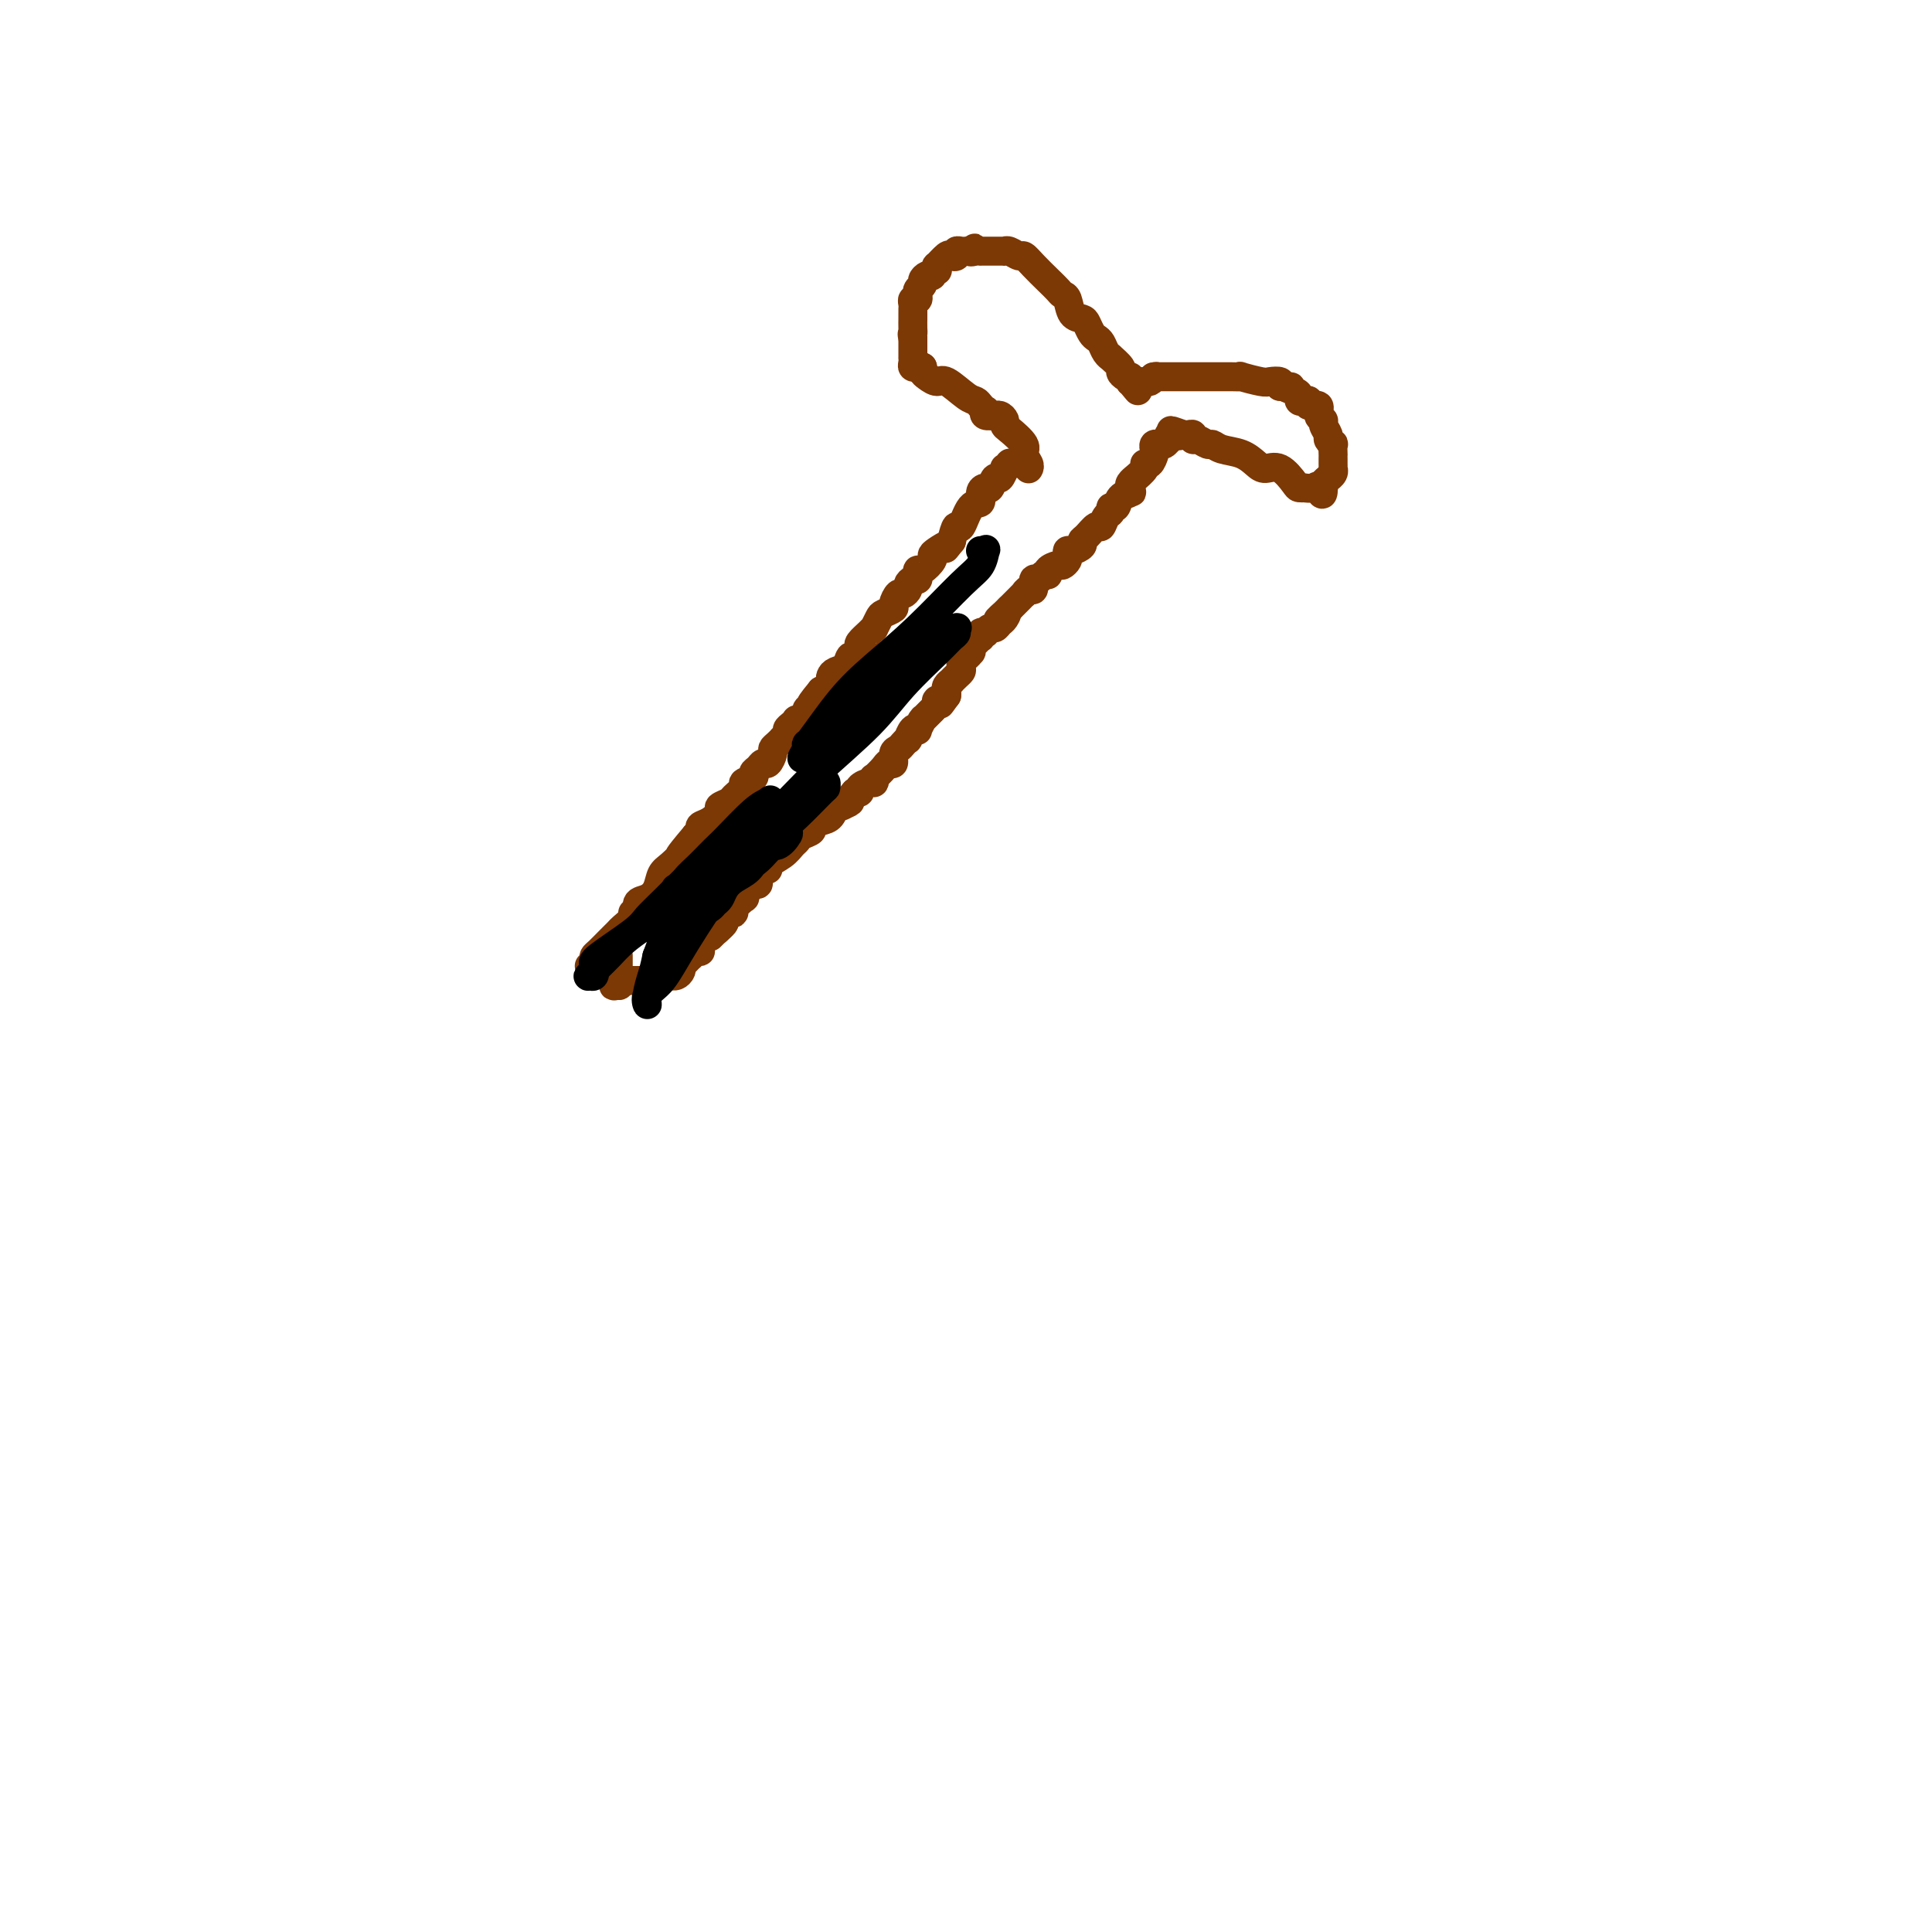 <svg viewBox='0 0 400 400' version='1.1' xmlns='http://www.w3.org/2000/svg' xmlns:xlink='http://www.w3.org/1999/xlink'><g fill='none' stroke='#7C3805' stroke-width='6' stroke-linecap='round' stroke-linejoin='round'><path d='M210,96c-0.455,0.035 -0.909,0.070 -1,0c-0.091,-0.070 0.183,-0.245 0,0c-0.183,0.245 -0.823,0.911 -1,1c-0.177,0.089 0.107,-0.397 0,0c-0.107,0.397 -0.607,1.677 -1,2c-0.393,0.323 -0.678,-0.312 -1,0c-0.322,0.312 -0.680,1.572 -1,2c-0.320,0.428 -0.600,0.025 -1,0c-0.400,-0.025 -0.919,0.327 -1,1c-0.081,0.673 0.277,1.667 0,2c-0.277,0.333 -1.188,0.007 -2,1c-0.812,0.993 -1.526,3.306 -2,4c-0.474,0.694 -0.707,-0.230 -1,0c-0.293,0.230 -0.647,1.615 -1,3'/><path d='M197,112c-2.135,2.655 -0.971,1.294 -1,1c-0.029,-0.294 -1.251,0.481 -2,1c-0.749,0.519 -1.024,0.783 -1,1c0.024,0.217 0.347,0.388 0,1c-0.347,0.612 -1.364,1.666 -2,2c-0.636,0.334 -0.892,-0.051 -1,0c-0.108,0.051 -0.066,0.538 0,1c0.066,0.462 0.158,0.899 0,1c-0.158,0.101 -0.567,-0.132 -1,0c-0.433,0.132 -0.891,0.631 -1,1c-0.109,0.369 0.130,0.610 0,1c-0.130,0.390 -0.630,0.931 -1,1c-0.370,0.069 -0.610,-0.334 -1,0c-0.390,0.334 -0.932,1.404 -1,2c-0.068,0.596 0.336,0.720 0,1c-0.336,0.280 -1.412,0.718 -2,1c-0.588,0.282 -0.687,0.408 -1,1c-0.313,0.592 -0.841,1.650 -1,2c-0.159,0.350 0.049,-0.009 0,0c-0.049,0.009 -0.356,0.385 -1,1c-0.644,0.615 -1.626,1.469 -2,2c-0.374,0.531 -0.141,0.737 0,1c0.141,0.263 0.189,0.581 0,1c-0.189,0.419 -0.615,0.938 -1,1c-0.385,0.062 -0.731,-0.334 -1,0c-0.269,0.334 -0.463,1.399 -1,2c-0.537,0.601 -1.417,0.738 -2,1c-0.583,0.262 -0.868,0.647 -1,1c-0.132,0.353 -0.113,0.672 0,1c0.113,0.328 0.318,0.665 0,1c-0.318,0.335 -1.159,0.667 -2,1'/><path d='M170,143c-4.134,4.979 -0.968,1.926 0,1c0.968,-0.926 -0.260,0.277 -1,1c-0.740,0.723 -0.991,0.968 -1,1c-0.009,0.032 0.223,-0.150 0,0c-0.223,0.150 -0.899,0.632 -1,1c-0.101,0.368 0.375,0.624 0,1c-0.375,0.376 -1.602,0.874 -2,1c-0.398,0.126 0.033,-0.120 0,0c-0.033,0.120 -0.530,0.606 -1,1c-0.470,0.394 -0.913,0.697 -1,1c-0.087,0.303 0.183,0.606 0,1c-0.183,0.394 -0.819,0.878 -1,1c-0.181,0.122 0.092,-0.117 0,0c-0.092,0.117 -0.550,0.591 -1,1c-0.450,0.409 -0.894,0.754 -1,1c-0.106,0.246 0.125,0.395 0,1c-0.125,0.605 -0.606,1.668 -1,2c-0.394,0.332 -0.702,-0.065 -1,0c-0.298,0.065 -0.586,0.594 -1,1c-0.414,0.406 -0.955,0.690 -1,1c-0.045,0.310 0.407,0.646 0,1c-0.407,0.354 -1.672,0.725 -2,1c-0.328,0.275 0.282,0.454 0,1c-0.282,0.546 -1.454,1.460 -2,2c-0.546,0.540 -0.466,0.708 -1,1c-0.534,0.292 -1.684,0.708 -2,1c-0.316,0.292 0.200,0.459 0,1c-0.200,0.541 -1.115,1.454 -2,2c-0.885,0.546 -1.738,0.724 -2,1c-0.262,0.276 0.068,0.650 0,1c-0.068,0.350 -0.534,0.675 -1,1'/><path d='M144,173c-4.610,5.447 -3.136,4.065 -3,4c0.136,-0.065 -1.068,1.185 -2,2c-0.932,0.815 -1.594,1.193 -2,2c-0.406,0.807 -0.558,2.044 -1,3c-0.442,0.956 -1.174,1.631 -2,2c-0.826,0.369 -1.745,0.431 -2,1c-0.255,0.569 0.154,1.643 0,2c-0.154,0.357 -0.870,-0.004 -1,0c-0.130,0.004 0.327,0.372 0,1c-0.327,0.628 -1.436,1.516 -2,2c-0.564,0.484 -0.582,0.563 -1,1c-0.418,0.437 -1.235,1.231 -2,2c-0.765,0.769 -1.477,1.512 -2,2c-0.523,0.488 -0.858,0.719 -1,1c-0.142,0.281 -0.089,0.611 0,1c0.089,0.389 0.216,0.835 0,1c-0.216,0.165 -0.776,0.047 -1,0c-0.224,-0.047 -0.112,-0.024 0,0'/><path d='M213,97c-0.036,0.063 -0.073,0.126 0,0c0.073,-0.126 0.254,-0.439 0,-1c-0.254,-0.561 -0.943,-1.368 -1,-2c-0.057,-0.632 0.518,-1.087 0,-2c-0.518,-0.913 -2.129,-2.283 -3,-3c-0.871,-0.717 -1.002,-0.781 -1,-1c0.002,-0.219 0.137,-0.594 0,-1c-0.137,-0.406 -0.545,-0.845 -1,-1c-0.455,-0.155 -0.958,-0.027 -1,0c-0.042,0.027 0.378,-0.048 0,0c-0.378,0.048 -1.554,0.220 -2,0c-0.446,-0.220 -0.162,-0.830 0,-1c0.162,-0.170 0.202,0.101 0,0c-0.202,-0.101 -0.644,-0.572 -1,-1c-0.356,-0.428 -0.624,-0.811 -1,-1c-0.376,-0.189 -0.861,-0.183 -2,-1c-1.139,-0.817 -2.932,-2.456 -4,-3c-1.068,-0.544 -1.410,0.009 -2,0c-0.590,-0.009 -1.428,-0.579 -2,-1c-0.572,-0.421 -0.878,-0.692 -1,-1c-0.122,-0.308 -0.061,-0.654 0,-1'/><path d='M191,76c-2.703,-1.547 -1.460,-0.414 -1,0c0.460,0.414 0.137,0.108 0,0c-0.137,-0.108 -0.089,-0.019 0,0c0.089,0.019 0.220,-0.032 0,0c-0.220,0.032 -0.791,0.145 -1,0c-0.209,-0.145 -0.056,-0.549 0,-1c0.056,-0.451 0.015,-0.948 0,-1c-0.015,-0.052 -0.004,0.340 0,0c0.004,-0.340 0.001,-1.411 0,-2c-0.001,-0.589 -0.000,-0.697 0,-1c0.000,-0.303 0.000,-0.801 0,-1c-0.000,-0.199 -0.000,-0.100 0,0'/><path d='M189,70c-0.309,-1.128 -0.083,-0.947 0,-1c0.083,-0.053 0.022,-0.340 0,-1c-0.022,-0.660 -0.006,-1.693 0,-2c0.006,-0.307 0.002,0.111 0,0c-0.002,-0.111 -0.000,-0.750 0,-1c0.000,-0.250 -0.001,-0.109 0,0c0.001,0.109 0.004,0.188 0,0c-0.004,-0.188 -0.015,-0.643 0,-1c0.015,-0.357 0.057,-0.617 0,-1c-0.057,-0.383 -0.212,-0.890 0,-1c0.212,-0.110 0.793,0.178 1,0c0.207,-0.178 0.041,-0.821 0,-1c-0.041,-0.179 0.044,0.106 0,0c-0.044,-0.106 -0.218,-0.603 0,-1c0.218,-0.397 0.828,-0.694 1,-1c0.172,-0.306 -0.094,-0.622 0,-1c0.094,-0.378 0.547,-0.818 1,-1c0.453,-0.182 0.907,-0.106 1,0c0.093,0.106 -0.173,0.241 0,0c0.173,-0.241 0.785,-0.857 1,-1c0.215,-0.143 0.032,0.186 0,0c-0.032,-0.186 0.086,-0.886 0,-1c-0.086,-0.114 -0.378,0.358 0,0c0.378,-0.358 1.425,-1.546 2,-2c0.575,-0.454 0.679,-0.174 1,0c0.321,0.174 0.860,0.243 1,0c0.140,-0.243 -0.117,-0.797 0,-1c0.117,-0.203 0.608,-0.055 1,0c0.392,0.055 0.683,0.016 1,0c0.317,-0.016 0.658,-0.008 1,0'/><path d='M201,52c1.658,-1.238 0.303,-0.332 0,0c-0.303,0.332 0.446,0.089 1,0c0.554,-0.089 0.912,-0.024 1,0c0.088,0.024 -0.096,0.006 0,0c0.096,-0.006 0.470,-0.001 1,0c0.530,0.001 1.216,-0.001 2,0c0.784,0.001 1.667,0.004 2,0c0.333,-0.004 0.116,-0.017 0,0c-0.116,0.017 -0.131,0.062 0,0c0.131,-0.062 0.409,-0.231 1,0c0.591,0.231 1.496,0.864 2,1c0.504,0.136 0.607,-0.223 1,0c0.393,0.223 1.075,1.027 2,2c0.925,0.973 2.092,2.113 3,3c0.908,0.887 1.556,1.519 2,2c0.444,0.481 0.682,0.810 1,1c0.318,0.190 0.715,0.240 1,1c0.285,0.760 0.458,2.231 1,3c0.542,0.769 1.455,0.835 2,1c0.545,0.165 0.723,0.429 1,1c0.277,0.571 0.653,1.450 1,2c0.347,0.550 0.665,0.773 1,1c0.335,0.227 0.686,0.460 1,1c0.314,0.540 0.591,1.387 1,2c0.409,0.613 0.949,0.991 1,1c0.051,0.009 -0.389,-0.352 0,0c0.389,0.352 1.607,1.418 2,2c0.393,0.582 -0.039,0.682 0,1c0.039,0.318 0.549,0.855 1,1c0.451,0.145 0.843,-0.101 1,0c0.157,0.101 0.078,0.551 0,1'/><path d='M234,79c3.089,3.713 0.813,0.995 0,0c-0.813,-0.995 -0.163,-0.267 0,0c0.163,0.267 -0.163,0.071 0,0c0.163,-0.071 0.813,-0.019 1,0c0.187,0.019 -0.091,0.006 0,0c0.091,-0.006 0.549,-0.004 1,0c0.451,0.004 0.894,0.011 1,0c0.106,-0.011 -0.125,-0.042 0,0c0.125,0.042 0.607,0.155 1,0c0.393,-0.155 0.696,-0.577 1,-1'/><path d='M239,78c0.791,-0.155 0.267,-0.041 0,0c-0.267,0.041 -0.279,0.011 0,0c0.279,-0.011 0.849,-0.003 1,0c0.151,0.003 -0.117,0.001 0,0c0.117,-0.001 0.619,-0.000 1,0c0.381,0.000 0.641,0.000 1,0c0.359,-0.000 0.819,-0.000 1,0c0.181,0.000 0.085,0.000 0,0c-0.085,-0.000 -0.160,-0.000 0,0c0.160,0.000 0.555,0.000 1,0c0.445,-0.000 0.942,-0.000 1,0c0.058,0.000 -0.321,0.000 0,0c0.321,-0.000 1.343,-0.000 2,0c0.657,0.000 0.950,0.000 1,0c0.050,-0.000 -0.141,-0.000 0,0c0.141,0.000 0.615,0.000 1,0c0.385,-0.000 0.683,-0.000 1,0c0.317,0.000 0.654,0.000 1,0c0.346,-0.000 0.702,-0.001 1,0c0.298,0.001 0.538,0.004 1,0c0.462,-0.004 1.145,-0.015 2,0c0.855,0.015 1.883,0.056 2,0c0.117,-0.056 -0.676,-0.208 0,0c0.676,0.208 2.820,0.777 4,1c1.180,0.223 1.395,0.098 2,0c0.605,-0.098 1.602,-0.171 2,0c0.398,0.171 0.199,0.585 0,1'/><path d='M265,80c4.144,0.261 1.505,-0.088 1,0c-0.505,0.088 1.123,0.611 2,1c0.877,0.389 1.003,0.644 1,1c-0.003,0.356 -0.137,0.811 0,1c0.137,0.189 0.543,0.110 1,0c0.457,-0.110 0.964,-0.250 1,0c0.036,0.250 -0.398,0.892 0,1c0.398,0.108 1.627,-0.318 2,0c0.373,0.318 -0.111,1.380 0,2c0.111,0.620 0.818,0.797 1,1c0.182,0.203 -0.162,0.430 0,1c0.162,0.570 0.828,1.481 1,2c0.172,0.519 -0.150,0.646 0,1c0.150,0.354 0.772,0.935 1,1c0.228,0.065 0.061,-0.385 0,0c-0.061,0.385 -0.016,1.606 0,2c0.016,0.394 0.004,-0.039 0,0c-0.004,0.039 -0.001,0.550 0,1c0.001,0.450 0.000,0.838 0,1c-0.000,0.162 0.001,0.099 0,0c-0.001,-0.099 -0.004,-0.233 0,0c0.004,0.233 0.016,0.832 0,1c-0.016,0.168 -0.061,-0.096 0,0c0.061,0.096 0.226,0.550 0,1c-0.226,0.450 -0.844,0.894 -1,1c-0.156,0.106 0.150,-0.125 0,0c-0.150,0.125 -0.757,0.607 -1,1c-0.243,0.393 -0.121,0.696 0,1'/><path d='M274,101c-0.045,2.630 -0.656,0.705 -1,0c-0.344,-0.705 -0.419,-0.190 -1,0c-0.581,0.190 -1.667,0.053 -2,0c-0.333,-0.053 0.087,-0.024 0,0c-0.087,0.024 -0.680,0.043 -1,0c-0.320,-0.043 -0.367,-0.148 -1,-1c-0.633,-0.852 -1.853,-2.452 -3,-3c-1.147,-0.548 -2.219,-0.046 -3,0c-0.781,0.046 -1.269,-0.365 -2,-1c-0.731,-0.635 -1.705,-1.495 -3,-2c-1.295,-0.505 -2.911,-0.656 -4,-1c-1.089,-0.344 -1.650,-0.881 -2,-1c-0.350,-0.119 -0.489,0.178 -1,0c-0.511,-0.178 -1.395,-0.832 -2,-1c-0.605,-0.168 -0.933,0.151 -1,0c-0.067,-0.151 0.126,-0.772 0,-1c-0.126,-0.228 -0.572,-0.061 -1,0c-0.428,0.061 -0.836,0.018 -1,0c-0.164,-0.018 -0.082,-0.009 0,0'/><path d='M245,90c-4.653,-1.702 -1.786,-0.457 -1,0c0.786,0.457 -0.507,0.127 -1,0c-0.493,-0.127 -0.184,-0.049 0,0c0.184,0.049 0.243,0.069 0,0c-0.243,-0.069 -0.787,-0.229 -1,0c-0.213,0.229 -0.095,0.846 0,1c0.095,0.154 0.165,-0.156 0,0c-0.165,0.156 -0.566,0.777 -1,1c-0.434,0.223 -0.900,0.047 -1,0c-0.100,-0.047 0.167,0.033 0,0c-0.167,-0.033 -0.767,-0.181 -1,0c-0.233,0.181 -0.099,0.691 0,1c0.099,0.309 0.162,0.416 0,1c-0.162,0.584 -0.550,1.644 -1,2c-0.450,0.356 -0.961,0.007 -1,0c-0.039,-0.007 0.396,0.327 0,1c-0.396,0.673 -1.622,1.686 -2,2c-0.378,0.314 0.090,-0.069 0,0c-0.090,0.069 -0.740,0.591 -1,1c-0.260,0.409 -0.130,0.704 0,1'/><path d='M234,101c-1.731,1.935 -0.559,1.274 0,1c0.559,-0.274 0.504,-0.161 0,0c-0.504,0.161 -1.459,0.370 -2,1c-0.541,0.630 -0.670,1.679 -1,2c-0.330,0.321 -0.861,-0.088 -1,0c-0.139,0.088 0.114,0.671 0,1c-0.114,0.329 -0.595,0.403 -1,1c-0.405,0.597 -0.734,1.718 -1,2c-0.266,0.282 -0.470,-0.274 -1,0c-0.530,0.274 -1.385,1.379 -2,2c-0.615,0.621 -0.988,0.758 -1,1c-0.012,0.242 0.337,0.589 0,1c-0.337,0.411 -1.362,0.885 -2,1c-0.638,0.115 -0.891,-0.127 -1,0c-0.109,0.127 -0.076,0.625 0,1c0.076,0.375 0.193,0.626 0,1c-0.193,0.374 -0.696,0.869 -1,1c-0.304,0.131 -0.410,-0.104 -1,0c-0.590,0.104 -1.665,0.548 -2,1c-0.335,0.452 0.069,0.914 0,1c-0.069,0.086 -0.610,-0.202 -1,0c-0.390,0.202 -0.630,0.895 -1,1c-0.370,0.105 -0.869,-0.379 -1,0c-0.131,0.379 0.105,1.621 0,2c-0.105,0.379 -0.553,-0.106 -1,0c-0.447,0.106 -0.893,0.802 -1,1c-0.107,0.198 0.126,-0.102 0,0c-0.126,0.102 -0.611,0.604 -1,1c-0.389,0.396 -0.683,0.684 -1,1c-0.317,0.316 -0.659,0.658 -1,1'/><path d='M209,126c-4.107,4.045 -1.874,1.657 -1,1c0.874,-0.657 0.388,0.416 0,1c-0.388,0.584 -0.677,0.679 -1,1c-0.323,0.321 -0.679,0.870 -1,1c-0.321,0.130 -0.608,-0.157 -1,0c-0.392,0.157 -0.889,0.759 -1,1c-0.111,0.241 0.164,0.120 0,0c-0.164,-0.120 -0.766,-0.240 -1,0c-0.234,0.240 -0.102,0.839 0,1c0.102,0.161 0.172,-0.116 0,0c-0.172,0.116 -0.585,0.624 -1,1c-0.415,0.376 -0.833,0.621 -1,1c-0.167,0.379 -0.083,0.893 0,1c0.083,0.107 0.167,-0.193 0,0c-0.167,0.193 -0.583,0.877 -1,1c-0.417,0.123 -0.834,-0.317 -1,0c-0.166,0.317 -0.082,1.391 0,2c0.082,0.609 0.162,0.755 0,1c-0.162,0.245 -0.565,0.591 -1,1c-0.435,0.409 -0.901,0.883 -1,1c-0.099,0.117 0.169,-0.123 0,0c-0.169,0.123 -0.776,0.610 -1,1c-0.224,0.390 -0.064,0.683 0,1c0.064,0.317 0.032,0.659 0,1'/><path d='M196,144c-2.177,3.011 -1.119,1.538 -1,1c0.119,-0.538 -0.700,-0.140 -1,0c-0.300,0.140 -0.080,0.023 0,0c0.080,-0.023 0.020,0.048 0,0c-0.020,-0.048 0.001,-0.216 0,0c-0.001,0.216 -0.025,0.815 0,1c0.025,0.185 0.099,-0.043 0,0c-0.099,0.043 -0.370,0.359 -1,1c-0.630,0.641 -1.618,1.608 -2,2c-0.382,0.392 -0.158,0.208 0,0c0.158,-0.208 0.248,-0.440 0,0c-0.248,0.440 -0.836,1.553 -1,2c-0.164,0.447 0.097,0.228 0,0c-0.097,-0.228 -0.550,-0.464 -1,0c-0.450,0.464 -0.895,1.629 -1,2c-0.105,0.371 0.130,-0.051 0,0c-0.130,0.051 -0.627,0.573 -1,1c-0.373,0.427 -0.624,0.757 -1,1c-0.376,0.243 -0.879,0.399 -1,1c-0.121,0.601 0.139,1.649 0,2c-0.139,0.351 -0.678,0.007 -1,0c-0.322,-0.007 -0.428,0.323 -1,1c-0.572,0.677 -1.611,1.701 -2,2c-0.389,0.299 -0.128,-0.126 0,0c0.128,0.126 0.123,0.805 0,1c-0.123,0.195 -0.363,-0.092 -1,0c-0.637,0.092 -1.672,0.563 -2,1c-0.328,0.437 0.049,0.839 0,1c-0.049,0.161 -0.525,0.080 -1,0'/><path d='M177,164c-3.058,3.479 -1.203,2.175 -1,2c0.203,-0.175 -1.246,0.779 -2,1c-0.754,0.221 -0.813,-0.292 -1,0c-0.187,0.292 -0.502,1.388 -1,2c-0.498,0.612 -1.180,0.742 -2,1c-0.820,0.258 -1.777,0.646 -2,1c-0.223,0.354 0.290,0.675 0,1c-0.290,0.325 -1.381,0.654 -2,1c-0.619,0.346 -0.764,0.709 -1,1c-0.236,0.291 -0.563,0.508 -1,1c-0.437,0.492 -0.983,1.258 -2,2c-1.017,0.742 -2.507,1.461 -3,2c-0.493,0.539 0.009,0.900 0,1c-0.009,0.100 -0.528,-0.061 -1,0c-0.472,0.061 -0.896,0.342 -1,1c-0.104,0.658 0.112,1.692 0,2c-0.112,0.308 -0.552,-0.111 -1,0c-0.448,0.111 -0.905,0.752 -1,1c-0.095,0.248 0.173,0.103 0,0c-0.173,-0.103 -0.786,-0.165 -1,0c-0.214,0.165 -0.028,0.556 0,1c0.028,0.444 -0.100,0.941 0,1c0.100,0.059 0.430,-0.320 0,0c-0.430,0.320 -1.618,1.339 -2,2c-0.382,0.661 0.042,0.965 0,1c-0.042,0.035 -0.550,-0.198 -1,0c-0.450,0.198 -0.842,0.826 -1,1c-0.158,0.174 -0.081,-0.107 0,0c0.081,0.107 0.166,0.602 0,1c-0.166,0.398 -0.583,0.699 -1,1'/><path d='M149,192c-4.288,4.272 -1.008,0.950 0,0c1.008,-0.950 -0.256,0.470 -1,1c-0.744,0.530 -0.969,0.171 -1,0c-0.031,-0.171 0.133,-0.152 0,0c-0.133,0.152 -0.561,0.437 -1,1c-0.439,0.563 -0.887,1.404 -1,2c-0.113,0.596 0.111,0.947 0,1c-0.111,0.053 -0.555,-0.192 -1,0c-0.445,0.192 -0.890,0.821 -1,1c-0.110,0.179 0.115,-0.093 0,0c-0.115,0.093 -0.569,0.550 -1,1c-0.431,0.450 -0.837,0.891 -1,1c-0.163,0.109 -0.081,-0.114 0,0c0.081,0.114 0.163,0.567 0,1c-0.163,0.433 -0.569,0.847 -1,1c-0.431,0.153 -0.885,0.045 -1,0c-0.115,-0.045 0.111,-0.026 0,0c-0.111,0.026 -0.558,0.060 -1,0c-0.442,-0.060 -0.878,-0.212 -1,0c-0.122,0.212 0.068,0.789 0,1c-0.068,0.211 -0.396,0.057 -1,0c-0.604,-0.057 -1.484,-0.015 -2,0c-0.516,0.015 -0.668,0.004 -1,0c-0.332,-0.004 -0.845,-0.002 -1,0c-0.155,0.002 0.047,0.003 0,0c-0.047,-0.003 -0.342,-0.011 -1,0c-0.658,0.011 -1.677,0.041 -2,0c-0.323,-0.041 0.051,-0.155 0,0c-0.051,0.155 -0.525,0.577 -1,1'/><path d='M128,204c-1.856,0.296 -0.497,0.035 0,0c0.497,-0.035 0.133,0.155 0,0c-0.133,-0.155 -0.036,-0.655 0,-1c0.036,-0.345 0.010,-0.536 0,-1c-0.010,-0.464 -0.003,-1.202 0,-2c0.003,-0.798 0.001,-1.657 0,-2c-0.001,-0.343 -0.000,-0.172 0,0'/></g>
<g fill='none' stroke='#000000' stroke-width='6' stroke-linecap='round' stroke-linejoin='round'><path d='M137,193c0.322,-0.058 0.644,-0.115 1,0c0.356,0.115 0.745,0.404 1,0c0.255,-0.404 0.374,-1.501 2,-3c1.626,-1.499 4.759,-3.399 7,-5c2.241,-1.601 3.592,-2.902 5,-4c1.408,-1.098 2.875,-1.993 4,-3c1.125,-1.007 1.909,-2.127 3,-3c1.091,-0.873 2.490,-1.500 3,-2c0.510,-0.500 0.131,-0.872 0,-1c-0.131,-0.128 -0.013,-0.011 0,0c0.013,0.011 -0.080,-0.083 0,0c0.080,0.083 0.332,0.344 0,1c-0.332,0.656 -1.247,1.709 -2,2c-0.753,0.291 -1.343,-0.179 -2,0c-0.657,0.179 -1.380,1.007 -2,2c-0.620,0.993 -1.136,2.150 -2,3c-0.864,0.850 -2.076,1.394 -3,2c-0.924,0.606 -1.560,1.276 -2,2c-0.440,0.724 -0.685,1.503 -1,2c-0.315,0.497 -0.700,0.711 -1,1c-0.300,0.289 -0.514,0.654 -1,1c-0.486,0.346 -1.243,0.673 -2,1'/><path d='M145,189c-2.782,2.503 -0.738,0.761 0,0c0.738,-0.761 0.170,-0.540 0,-1c-0.170,-0.460 0.060,-1.602 1,-3c0.940,-1.398 2.592,-3.053 5,-5c2.408,-1.947 5.574,-4.186 8,-6c2.426,-1.814 4.112,-3.204 6,-5c1.888,-1.796 3.979,-3.997 5,-5c1.021,-1.003 0.974,-0.807 1,-1c0.026,-0.193 0.126,-0.774 0,-1c-0.126,-0.226 -0.477,-0.096 -1,0c-0.523,0.096 -1.218,0.159 -2,1c-0.782,0.841 -1.653,2.458 -3,3c-1.347,0.542 -3.172,0.007 -5,1c-1.828,0.993 -3.659,3.513 -5,5c-1.341,1.487 -2.191,1.940 -4,3c-1.809,1.060 -4.577,2.729 -6,4c-1.423,1.271 -1.502,2.146 -2,3c-0.498,0.854 -1.414,1.688 -2,2c-0.586,0.312 -0.842,0.104 -1,0c-0.158,-0.104 -0.217,-0.103 0,0c0.217,0.103 0.710,0.306 1,0c0.290,-0.306 0.377,-1.123 1,-2c0.623,-0.877 1.783,-1.813 3,-3c1.217,-1.187 2.491,-2.625 4,-4c1.509,-1.375 3.255,-2.688 5,-4'/><path d='M154,171c2.289,-2.285 1.512,-1.497 2,-2c0.488,-0.503 2.241,-2.298 3,-3c0.759,-0.702 0.524,-0.313 0,0c-0.524,0.313 -1.338,0.549 -3,2c-1.662,1.451 -4.173,4.119 -6,6c-1.827,1.881 -2.970,2.977 -5,5c-2.030,2.023 -4.947,4.975 -7,7c-2.053,2.025 -3.243,3.125 -4,4c-0.757,0.875 -1.082,1.526 -3,3c-1.918,1.474 -5.430,3.770 -7,5c-1.570,1.230 -1.199,1.395 -1,2c0.199,0.605 0.227,1.649 0,2c-0.227,0.351 -0.708,0.008 -1,0c-0.292,-0.008 -0.395,0.318 0,0c0.395,-0.318 1.290,-1.279 2,-2c0.710,-0.721 1.237,-1.201 2,-2c0.763,-0.799 1.764,-1.917 3,-3c1.236,-1.083 2.709,-2.130 4,-3c1.291,-0.870 2.400,-1.561 3,-2c0.600,-0.439 0.691,-0.626 1,-1c0.309,-0.374 0.835,-0.935 1,-1c0.165,-0.065 -0.033,0.367 0,1c0.033,0.633 0.295,1.467 0,3c-0.295,1.533 -1.148,3.767 -2,6'/><path d='M136,198c-0.473,2.250 -0.654,2.873 -1,4c-0.346,1.127 -0.855,2.756 -1,4c-0.145,1.244 0.076,2.102 0,2c-0.076,-0.102 -0.448,-1.166 0,-2c0.448,-0.834 1.715,-1.439 3,-3c1.285,-1.561 2.588,-4.077 5,-8c2.412,-3.923 5.932,-9.254 8,-12c2.068,-2.746 2.684,-2.908 3,-3c0.316,-0.092 0.332,-0.116 1,-1c0.668,-0.884 1.988,-2.629 3,-4c1.012,-1.371 1.717,-2.367 2,-3c0.283,-0.633 0.144,-0.903 0,-1c-0.144,-0.097 -0.292,-0.021 0,0c0.292,0.021 1.025,-0.013 1,0c-0.025,0.013 -0.807,0.072 -1,0c-0.193,-0.072 0.203,-0.274 0,0c-0.203,0.274 -1.006,1.025 -2,2c-0.994,0.975 -2.179,2.174 -3,3c-0.821,0.826 -1.279,1.278 -2,2c-0.721,0.722 -1.704,1.713 -2,2c-0.296,0.287 0.094,-0.131 0,0c-0.094,0.131 -0.672,0.811 -1,1c-0.328,0.189 -0.408,-0.114 0,-1c0.408,-0.886 1.302,-2.354 2,-3c0.698,-0.646 1.199,-0.470 4,-3c2.801,-2.530 7.900,-7.765 13,-13'/><path d='M168,161c5.025,-4.583 9.088,-8.040 12,-11c2.912,-2.960 4.675,-5.424 7,-8c2.325,-2.576 5.214,-5.265 7,-7c1.786,-1.735 2.471,-2.518 3,-3c0.529,-0.482 0.903,-0.665 1,-1c0.097,-0.335 -0.082,-0.824 0,-1c0.082,-0.176 0.424,-0.040 0,0c-0.424,0.040 -1.614,-0.016 -3,1c-1.386,1.016 -2.967,3.105 -5,5c-2.033,1.895 -4.519,3.596 -6,5c-1.481,1.404 -1.957,2.511 -4,4c-2.043,1.489 -5.654,3.359 -8,5c-2.346,1.641 -3.427,3.052 -4,4c-0.573,0.948 -0.638,1.434 -1,2c-0.362,0.566 -1.022,1.213 -1,1c0.022,-0.213 0.725,-1.285 1,-2c0.275,-0.715 0.120,-1.071 0,-1c-0.120,0.071 -0.206,0.570 1,-1c1.206,-1.570 3.703,-5.210 6,-8c2.297,-2.790 4.395,-4.731 7,-7c2.605,-2.269 5.718,-4.867 9,-8c3.282,-3.133 6.733,-6.801 9,-9c2.267,-2.199 3.350,-2.930 4,-4c0.650,-1.070 0.867,-2.480 1,-3c0.133,-0.520 0.181,-0.148 0,0c-0.181,0.148 -0.590,0.074 -1,0'/></g>
</svg>